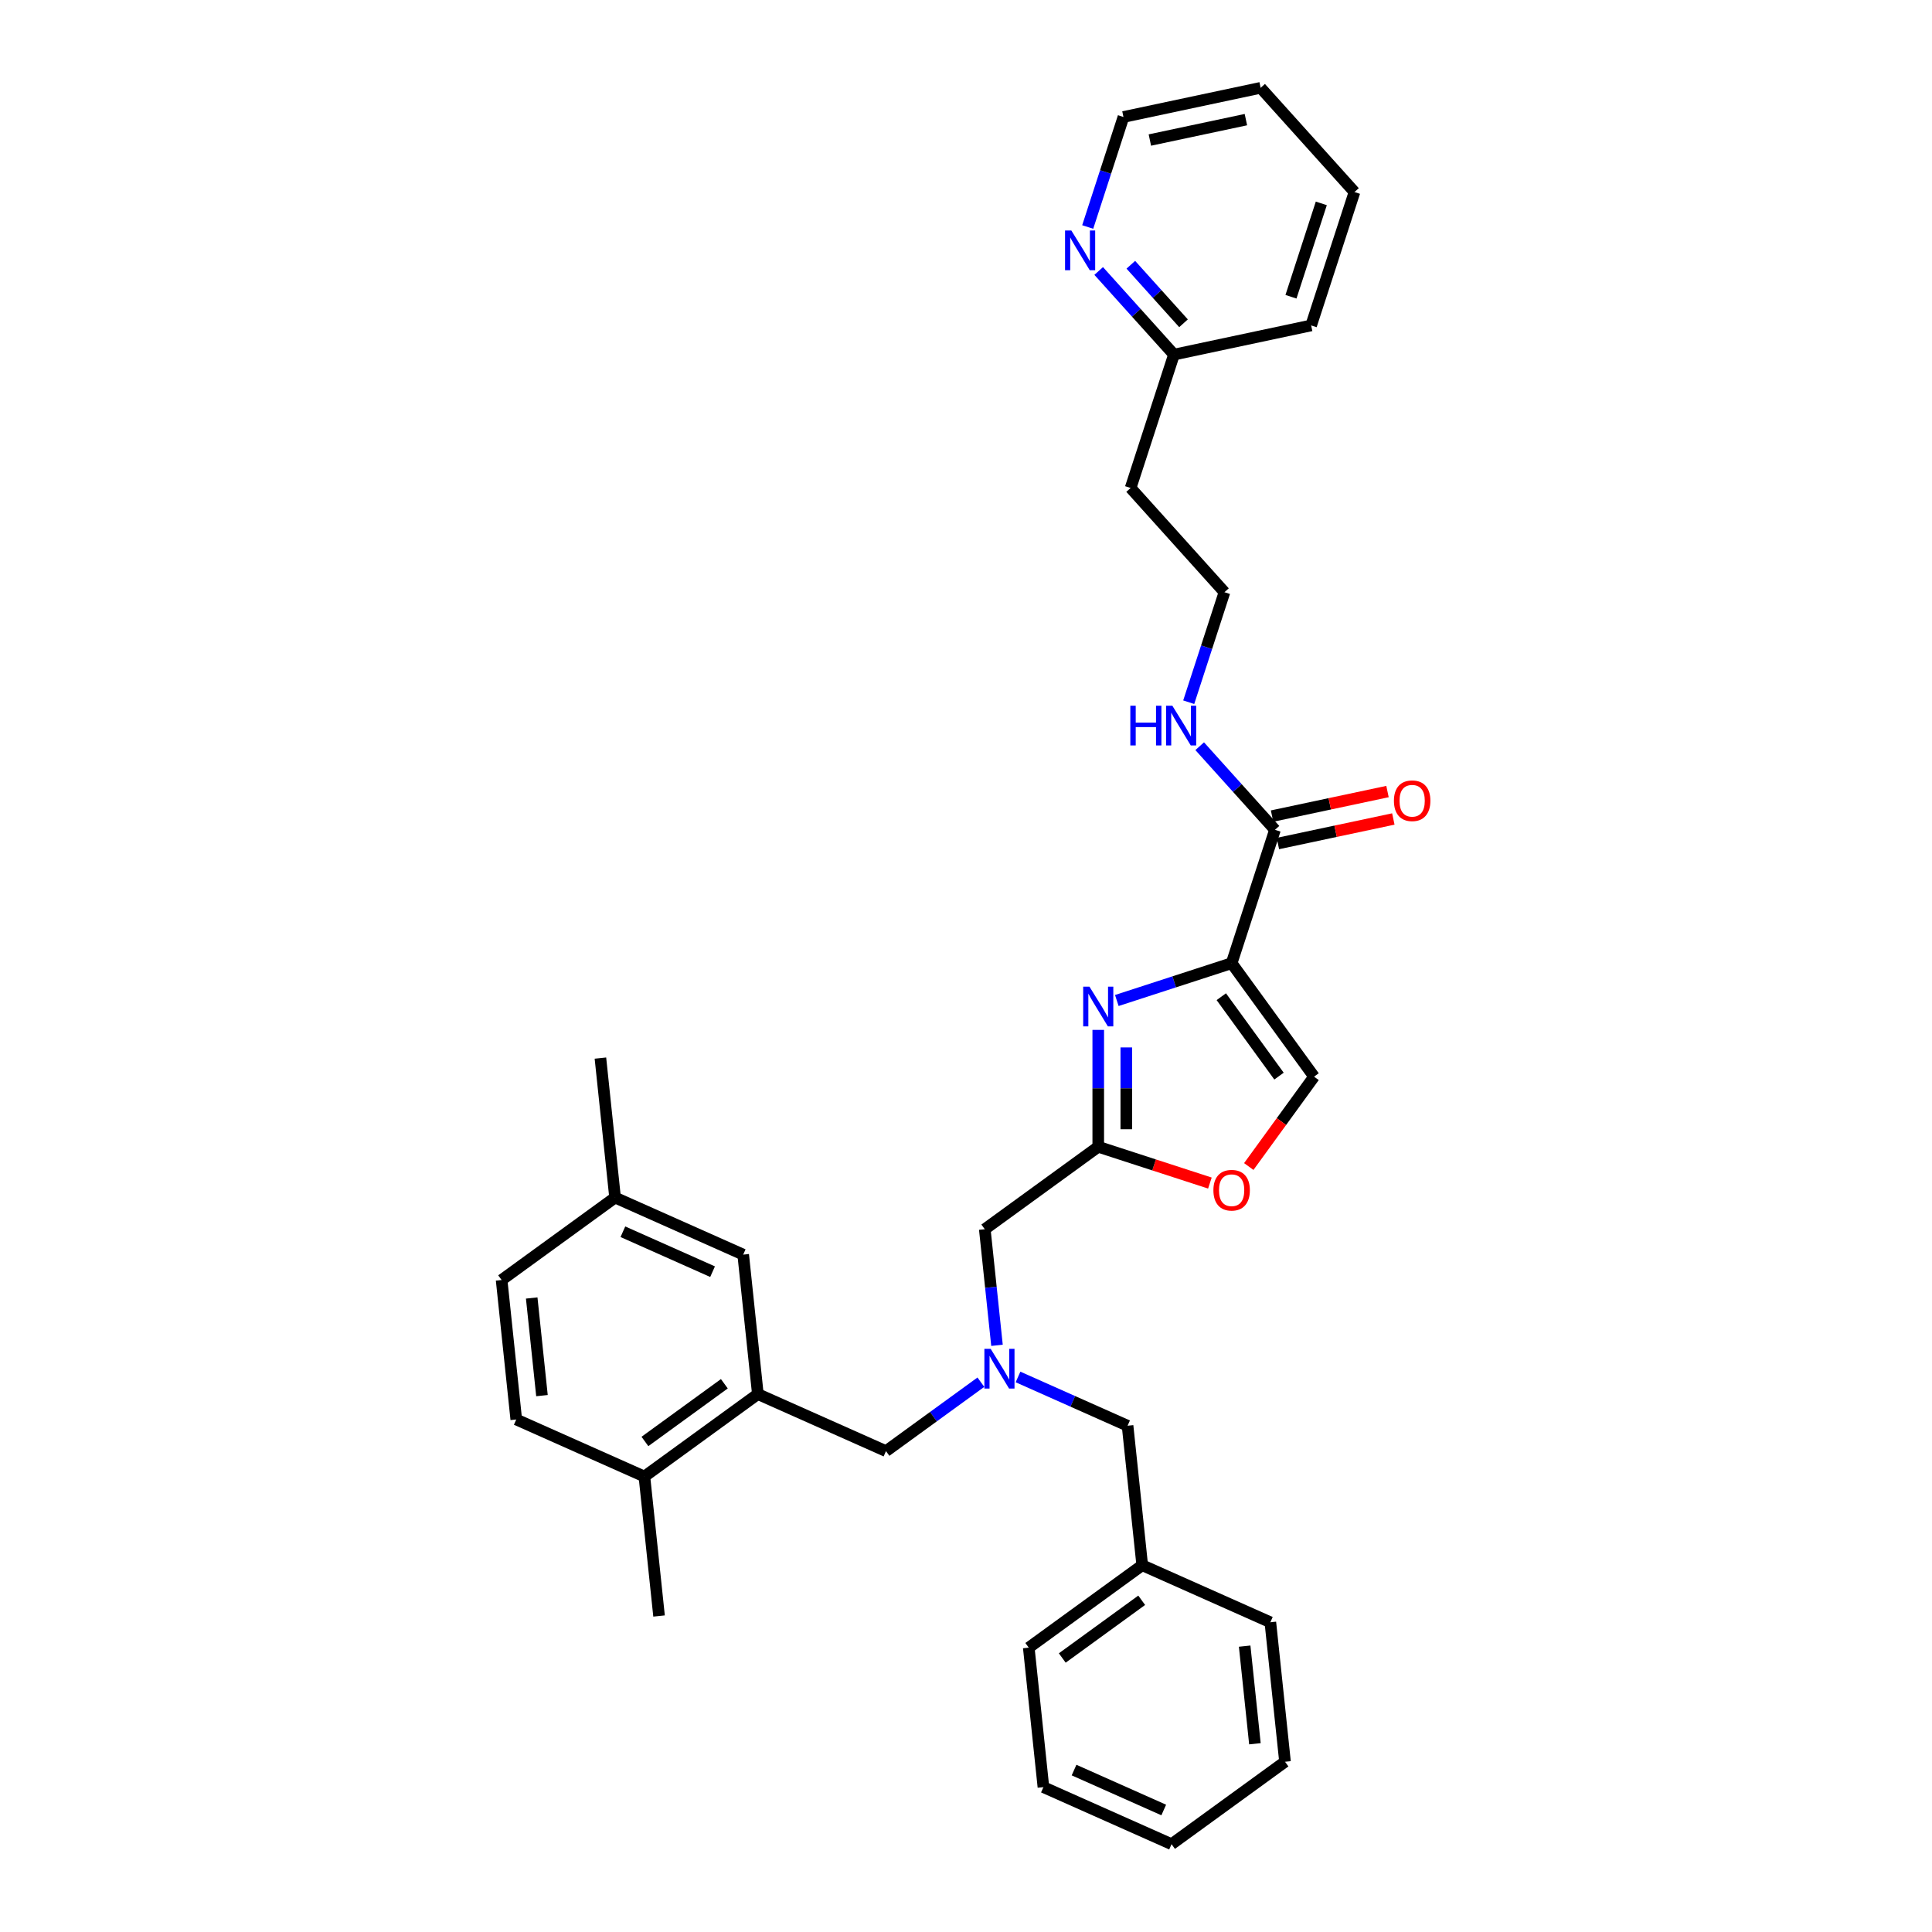 <?xml version='1.0' encoding='iso-8859-1'?>
<svg version='1.1' baseProfile='full'
              xmlns='http://www.w3.org/2000/svg'
                      xmlns:rdkit='http://www.rdkit.org/xml'
                      xmlns:xlink='http://www.w3.org/1999/xlink'
                  xml:space='preserve'
width='1000px' height='1000px' viewBox='0 0 1000 1000'>
<!-- END OF HEADER -->
<rect style='opacity:1.0;fill:#FFFFFF;stroke:none' width='1000' height='1000' x='0' y='0'> </rect>
<path class='bond-0' d='M 568.678,140.261 L 588.159,161.898' style='fill:none;fill-rule:evenodd;stroke:#0000FF;stroke-width:6px;stroke-linecap:butt;stroke-linejoin:miter;stroke-opacity:1' />
<path class='bond-0' d='M 588.159,161.898 L 607.641,183.534' style='fill:none;fill-rule:evenodd;stroke:#000000;stroke-width:6px;stroke-linecap:butt;stroke-linejoin:miter;stroke-opacity:1' />
<path class='bond-0' d='M 585.312,137.037 L 598.949,152.183' style='fill:none;fill-rule:evenodd;stroke:#0000FF;stroke-width:6px;stroke-linecap:butt;stroke-linejoin:miter;stroke-opacity:1' />
<path class='bond-0' d='M 598.949,152.183 L 612.586,167.328' style='fill:none;fill-rule:evenodd;stroke:#000000;stroke-width:6px;stroke-linecap:butt;stroke-linejoin:miter;stroke-opacity:1' />
<path class='bond-1' d='M 562.996,117.493 L 572.248,89.02' style='fill:none;fill-rule:evenodd;stroke:#0000FF;stroke-width:6px;stroke-linecap:butt;stroke-linejoin:miter;stroke-opacity:1' />
<path class='bond-1' d='M 572.248,89.02 L 581.499,60.547' style='fill:none;fill-rule:evenodd;stroke:#000000;stroke-width:6px;stroke-linecap:butt;stroke-linejoin:miter;stroke-opacity:1' />
<path class='bond-2' d='M 661.433,436.607 L 691.31,430.257' style='fill:none;fill-rule:evenodd;stroke:#000000;stroke-width:6px;stroke-linecap:butt;stroke-linejoin:miter;stroke-opacity:1' />
<path class='bond-2' d='M 691.31,430.257 L 721.188,423.906' style='fill:none;fill-rule:evenodd;stroke:#FF0000;stroke-width:6px;stroke-linecap:butt;stroke-linejoin:miter;stroke-opacity:1' />
<path class='bond-2' d='M 658.415,422.406 L 688.292,416.055' style='fill:none;fill-rule:evenodd;stroke:#000000;stroke-width:6px;stroke-linecap:butt;stroke-linejoin:miter;stroke-opacity:1' />
<path class='bond-2' d='M 688.292,416.055 L 718.169,409.705' style='fill:none;fill-rule:evenodd;stroke:#FF0000;stroke-width:6px;stroke-linecap:butt;stroke-linejoin:miter;stroke-opacity:1' />
<path class='bond-3' d='M 659.924,429.507 L 640.443,407.87' style='fill:none;fill-rule:evenodd;stroke:#000000;stroke-width:6px;stroke-linecap:butt;stroke-linejoin:miter;stroke-opacity:1' />
<path class='bond-3' d='M 640.443,407.87 L 620.961,386.234' style='fill:none;fill-rule:evenodd;stroke:#0000FF;stroke-width:6px;stroke-linecap:butt;stroke-linejoin:miter;stroke-opacity:1' />
<path class='bond-4' d='M 659.924,429.507 L 637.492,498.546' style='fill:none;fill-rule:evenodd;stroke:#000000;stroke-width:6px;stroke-linecap:butt;stroke-linejoin:miter;stroke-opacity:1' />
<path class='bond-5' d='M 615.28,363.466 L 624.531,334.993' style='fill:none;fill-rule:evenodd;stroke:#0000FF;stroke-width:6px;stroke-linecap:butt;stroke-linejoin:miter;stroke-opacity:1' />
<path class='bond-5' d='M 624.531,334.993 L 633.782,306.52' style='fill:none;fill-rule:evenodd;stroke:#000000;stroke-width:6px;stroke-linecap:butt;stroke-linejoin:miter;stroke-opacity:1' />
<path class='bond-6' d='M 607.641,183.534 L 585.208,252.573' style='fill:none;fill-rule:evenodd;stroke:#000000;stroke-width:6px;stroke-linecap:butt;stroke-linejoin:miter;stroke-opacity:1' />
<path class='bond-7' d='M 607.641,183.534 L 678.647,168.441' style='fill:none;fill-rule:evenodd;stroke:#000000;stroke-width:6px;stroke-linecap:butt;stroke-linejoin:miter;stroke-opacity:1' />
<path class='bond-8' d='M 516.04,696.341 L 512.882,666.29' style='fill:none;fill-rule:evenodd;stroke:#0000FF;stroke-width:6px;stroke-linecap:butt;stroke-linejoin:miter;stroke-opacity:1' />
<path class='bond-8' d='M 512.882,666.29 L 509.723,636.24' style='fill:none;fill-rule:evenodd;stroke:#000000;stroke-width:6px;stroke-linecap:butt;stroke-linejoin:miter;stroke-opacity:1' />
<path class='bond-9' d='M 507.7,715.418 L 483.141,733.261' style='fill:none;fill-rule:evenodd;stroke:#0000FF;stroke-width:6px;stroke-linecap:butt;stroke-linejoin:miter;stroke-opacity:1' />
<path class='bond-9' d='M 483.141,733.261 L 458.583,751.104' style='fill:none;fill-rule:evenodd;stroke:#000000;stroke-width:6px;stroke-linecap:butt;stroke-linejoin:miter;stroke-opacity:1' />
<path class='bond-10' d='M 526.923,712.714 L 555.275,725.337' style='fill:none;fill-rule:evenodd;stroke:#0000FF;stroke-width:6px;stroke-linecap:butt;stroke-linejoin:miter;stroke-opacity:1' />
<path class='bond-10' d='M 555.275,725.337 L 583.628,737.961' style='fill:none;fill-rule:evenodd;stroke:#000000;stroke-width:6px;stroke-linecap:butt;stroke-linejoin:miter;stroke-opacity:1' />
<path class='bond-11' d='M 509.723,636.24 L 568.452,593.571' style='fill:none;fill-rule:evenodd;stroke:#000000;stroke-width:6px;stroke-linecap:butt;stroke-linejoin:miter;stroke-opacity:1' />
<path class='bond-12' d='M 458.583,751.104 L 392.266,721.578' style='fill:none;fill-rule:evenodd;stroke:#000000;stroke-width:6px;stroke-linecap:butt;stroke-linejoin:miter;stroke-opacity:1' />
<path class='bond-13' d='M 578.063,517.856 L 607.777,508.201' style='fill:none;fill-rule:evenodd;stroke:#0000FF;stroke-width:6px;stroke-linecap:butt;stroke-linejoin:miter;stroke-opacity:1' />
<path class='bond-13' d='M 607.777,508.201 L 637.492,498.546' style='fill:none;fill-rule:evenodd;stroke:#000000;stroke-width:6px;stroke-linecap:butt;stroke-linejoin:miter;stroke-opacity:1' />
<path class='bond-14' d='M 568.452,533.072 L 568.452,563.322' style='fill:none;fill-rule:evenodd;stroke:#0000FF;stroke-width:6px;stroke-linecap:butt;stroke-linejoin:miter;stroke-opacity:1' />
<path class='bond-14' d='M 568.452,563.322 L 568.452,593.571' style='fill:none;fill-rule:evenodd;stroke:#000000;stroke-width:6px;stroke-linecap:butt;stroke-linejoin:miter;stroke-opacity:1' />
<path class='bond-14' d='M 582.97,542.147 L 582.97,563.322' style='fill:none;fill-rule:evenodd;stroke:#0000FF;stroke-width:6px;stroke-linecap:butt;stroke-linejoin:miter;stroke-opacity:1' />
<path class='bond-14' d='M 582.97,563.322 L 582.97,584.496' style='fill:none;fill-rule:evenodd;stroke:#000000;stroke-width:6px;stroke-linecap:butt;stroke-linejoin:miter;stroke-opacity:1' />
<path class='bond-15' d='M 637.492,498.546 L 680.16,557.275' style='fill:none;fill-rule:evenodd;stroke:#000000;stroke-width:6px;stroke-linecap:butt;stroke-linejoin:miter;stroke-opacity:1' />
<path class='bond-15' d='M 632.146,515.889 L 662.014,556.999' style='fill:none;fill-rule:evenodd;stroke:#000000;stroke-width:6px;stroke-linecap:butt;stroke-linejoin:miter;stroke-opacity:1' />
<path class='bond-16' d='M 680.16,557.275 L 663.261,580.534' style='fill:none;fill-rule:evenodd;stroke:#000000;stroke-width:6px;stroke-linecap:butt;stroke-linejoin:miter;stroke-opacity:1' />
<path class='bond-16' d='M 663.261,580.534 L 646.363,603.793' style='fill:none;fill-rule:evenodd;stroke:#FF0000;stroke-width:6px;stroke-linecap:butt;stroke-linejoin:miter;stroke-opacity:1' />
<path class='bond-17' d='M 392.266,721.578 L 333.537,764.246' style='fill:none;fill-rule:evenodd;stroke:#000000;stroke-width:6px;stroke-linecap:butt;stroke-linejoin:miter;stroke-opacity:1' />
<path class='bond-17' d='M 374.923,716.232 L 333.813,746.1' style='fill:none;fill-rule:evenodd;stroke:#000000;stroke-width:6px;stroke-linecap:butt;stroke-linejoin:miter;stroke-opacity:1' />
<path class='bond-18' d='M 392.266,721.578 L 384.678,649.383' style='fill:none;fill-rule:evenodd;stroke:#000000;stroke-width:6px;stroke-linecap:butt;stroke-linejoin:miter;stroke-opacity:1' />
<path class='bond-19' d='M 333.537,764.246 L 267.221,734.72' style='fill:none;fill-rule:evenodd;stroke:#000000;stroke-width:6px;stroke-linecap:butt;stroke-linejoin:miter;stroke-opacity:1' />
<path class='bond-20' d='M 333.537,764.246 L 341.125,836.441' style='fill:none;fill-rule:evenodd;stroke:#000000;stroke-width:6px;stroke-linecap:butt;stroke-linejoin:miter;stroke-opacity:1' />
<path class='bond-21' d='M 591.216,810.156 L 583.628,737.961' style='fill:none;fill-rule:evenodd;stroke:#000000;stroke-width:6px;stroke-linecap:butt;stroke-linejoin:miter;stroke-opacity:1' />
<path class='bond-22' d='M 591.216,810.156 L 532.487,852.825' style='fill:none;fill-rule:evenodd;stroke:#000000;stroke-width:6px;stroke-linecap:butt;stroke-linejoin:miter;stroke-opacity:1' />
<path class='bond-22' d='M 590.94,828.302 L 549.83,858.17' style='fill:none;fill-rule:evenodd;stroke:#000000;stroke-width:6px;stroke-linecap:butt;stroke-linejoin:miter;stroke-opacity:1' />
<path class='bond-23' d='M 591.216,810.156 L 657.532,839.682' style='fill:none;fill-rule:evenodd;stroke:#000000;stroke-width:6px;stroke-linecap:butt;stroke-linejoin:miter;stroke-opacity:1' />
<path class='bond-24' d='M 532.487,852.825 L 540.075,925.019' style='fill:none;fill-rule:evenodd;stroke:#000000;stroke-width:6px;stroke-linecap:butt;stroke-linejoin:miter;stroke-opacity:1' />
<path class='bond-25' d='M 657.532,839.682 L 665.12,911.877' style='fill:none;fill-rule:evenodd;stroke:#000000;stroke-width:6px;stroke-linecap:butt;stroke-linejoin:miter;stroke-opacity:1' />
<path class='bond-25' d='M 644.232,852.029 L 649.543,902.565' style='fill:none;fill-rule:evenodd;stroke:#000000;stroke-width:6px;stroke-linecap:butt;stroke-linejoin:miter;stroke-opacity:1' />
<path class='bond-26' d='M 540.075,925.019 L 606.392,954.545' style='fill:none;fill-rule:evenodd;stroke:#000000;stroke-width:6px;stroke-linecap:butt;stroke-linejoin:miter;stroke-opacity:1' />
<path class='bond-26' d='M 555.928,916.185 L 602.35,936.853' style='fill:none;fill-rule:evenodd;stroke:#000000;stroke-width:6px;stroke-linecap:butt;stroke-linejoin:miter;stroke-opacity:1' />
<path class='bond-27' d='M 665.12,911.877 L 606.392,954.545' style='fill:none;fill-rule:evenodd;stroke:#000000;stroke-width:6px;stroke-linecap:butt;stroke-linejoin:miter;stroke-opacity:1' />
<path class='bond-28' d='M 384.678,649.383 L 318.362,619.857' style='fill:none;fill-rule:evenodd;stroke:#000000;stroke-width:6px;stroke-linecap:butt;stroke-linejoin:miter;stroke-opacity:1' />
<path class='bond-28' d='M 368.825,658.217 L 322.404,637.549' style='fill:none;fill-rule:evenodd;stroke:#000000;stroke-width:6px;stroke-linecap:butt;stroke-linejoin:miter;stroke-opacity:1' />
<path class='bond-29' d='M 267.221,734.72 L 259.633,662.525' style='fill:none;fill-rule:evenodd;stroke:#000000;stroke-width:6px;stroke-linecap:butt;stroke-linejoin:miter;stroke-opacity:1' />
<path class='bond-29' d='M 280.522,722.373 L 275.21,671.837' style='fill:none;fill-rule:evenodd;stroke:#000000;stroke-width:6px;stroke-linecap:butt;stroke-linejoin:miter;stroke-opacity:1' />
<path class='bond-30' d='M 318.362,619.857 L 259.633,662.525' style='fill:none;fill-rule:evenodd;stroke:#000000;stroke-width:6px;stroke-linecap:butt;stroke-linejoin:miter;stroke-opacity:1' />
<path class='bond-31' d='M 318.362,619.857 L 310.774,547.662' style='fill:none;fill-rule:evenodd;stroke:#000000;stroke-width:6px;stroke-linecap:butt;stroke-linejoin:miter;stroke-opacity:1' />
<path class='bond-32' d='M 626.24,612.347 L 597.346,602.959' style='fill:none;fill-rule:evenodd;stroke:#FF0000;stroke-width:6px;stroke-linecap:butt;stroke-linejoin:miter;stroke-opacity:1' />
<path class='bond-32' d='M 597.346,602.959 L 568.452,593.571' style='fill:none;fill-rule:evenodd;stroke:#000000;stroke-width:6px;stroke-linecap:butt;stroke-linejoin:miter;stroke-opacity:1' />
<path class='bond-33' d='M 585.208,252.573 L 633.782,306.52' style='fill:none;fill-rule:evenodd;stroke:#000000;stroke-width:6px;stroke-linecap:butt;stroke-linejoin:miter;stroke-opacity:1' />
<path class='bond-34' d='M 581.499,60.547 L 652.505,45.455' style='fill:none;fill-rule:evenodd;stroke:#000000;stroke-width:6px;stroke-linecap:butt;stroke-linejoin:miter;stroke-opacity:1' />
<path class='bond-34' d='M 595.169,72.485 L 644.873,61.92' style='fill:none;fill-rule:evenodd;stroke:#000000;stroke-width:6px;stroke-linecap:butt;stroke-linejoin:miter;stroke-opacity:1' />
<path class='bond-35' d='M 678.647,168.441 L 701.079,99.401' style='fill:none;fill-rule:evenodd;stroke:#000000;stroke-width:6px;stroke-linecap:butt;stroke-linejoin:miter;stroke-opacity:1' />
<path class='bond-35' d='M 668.204,153.599 L 683.907,105.271' style='fill:none;fill-rule:evenodd;stroke:#000000;stroke-width:6px;stroke-linecap:butt;stroke-linejoin:miter;stroke-opacity:1' />
<path class='bond-36' d='M 652.505,45.455 L 701.079,99.401' style='fill:none;fill-rule:evenodd;stroke:#000000;stroke-width:6px;stroke-linecap:butt;stroke-linejoin:miter;stroke-opacity:1' />
<path  class='atom-0' d='M 554.523 119.308
L 561.259 130.197
Q 561.927 131.271, 563.001 133.217
Q 564.076 135.162, 564.134 135.278
L 564.134 119.308
L 566.863 119.308
L 566.863 139.866
L 564.047 139.866
L 556.816 127.961
Q 555.974 126.567, 555.074 124.97
Q 554.203 123.373, 553.942 122.879
L 553.942 139.866
L 551.27 139.866
L 551.27 119.308
L 554.523 119.308
' fill='#0000FF'/>
<path  class='atom-2' d='M 721.493 414.472
Q 721.493 409.536, 723.932 406.777
Q 726.371 404.018, 730.93 404.018
Q 735.489 404.018, 737.928 406.777
Q 740.367 409.536, 740.367 414.472
Q 740.367 419.466, 737.899 422.312
Q 735.431 425.128, 730.93 425.128
Q 726.4 425.128, 723.932 422.312
Q 721.493 419.495, 721.493 414.472
M 730.93 422.805
Q 734.066 422.805, 735.75 420.715
Q 737.463 418.595, 737.463 414.472
Q 737.463 410.436, 735.75 408.403
Q 734.066 406.341, 730.93 406.341
Q 727.794 406.341, 726.081 408.374
Q 724.397 410.407, 724.397 414.472
Q 724.397 418.624, 726.081 420.715
Q 727.794 422.805, 730.93 422.805
' fill='#FF0000'/>
<path  class='atom-3' d='M 585.057 365.281
L 587.844 365.281
L 587.844 374.021
L 598.356 374.021
L 598.356 365.281
L 601.143 365.281
L 601.143 385.839
L 598.356 385.839
L 598.356 376.344
L 587.844 376.344
L 587.844 385.839
L 585.057 385.839
L 585.057 365.281
' fill='#0000FF'/>
<path  class='atom-3' d='M 606.806 365.281
L 613.542 376.17
Q 614.21 377.244, 615.284 379.189
Q 616.359 381.135, 616.417 381.251
L 616.417 365.281
L 619.146 365.281
L 619.146 385.839
L 616.33 385.839
L 609.1 373.934
Q 608.258 372.54, 607.357 370.943
Q 606.486 369.346, 606.225 368.852
L 606.225 385.839
L 603.554 385.839
L 603.554 365.281
L 606.806 365.281
' fill='#0000FF'/>
<path  class='atom-5' d='M 512.767 698.156
L 519.504 709.045
Q 520.171 710.119, 521.246 712.064
Q 522.32 714.01, 522.378 714.126
L 522.378 698.156
L 525.108 698.156
L 525.108 718.714
L 522.291 718.714
L 515.061 706.809
Q 514.219 705.415, 513.319 703.818
Q 512.448 702.221, 512.186 701.727
L 512.186 718.714
L 509.515 718.714
L 509.515 698.156
L 512.767 698.156
' fill='#0000FF'/>
<path  class='atom-8' d='M 563.908 510.699
L 570.644 521.588
Q 571.312 522.663, 572.386 524.608
Q 573.461 526.554, 573.519 526.67
L 573.519 510.699
L 576.248 510.699
L 576.248 531.258
L 573.432 531.258
L 566.202 519.352
Q 565.359 517.959, 564.459 516.362
Q 563.588 514.765, 563.327 514.271
L 563.327 531.258
L 560.655 531.258
L 560.655 510.699
L 563.908 510.699
' fill='#0000FF'/>
<path  class='atom-26' d='M 628.054 616.061
Q 628.054 611.125, 630.494 608.367
Q 632.933 605.608, 637.492 605.608
Q 642.05 605.608, 644.489 608.367
Q 646.929 611.125, 646.929 616.061
Q 646.929 621.056, 644.46 623.901
Q 641.992 626.718, 637.492 626.718
Q 632.962 626.718, 630.494 623.901
Q 628.054 621.085, 628.054 616.061
M 637.492 624.395
Q 640.628 624.395, 642.312 622.304
Q 644.025 620.185, 644.025 616.061
Q 644.025 612.025, 642.312 609.993
Q 640.628 607.931, 637.492 607.931
Q 634.356 607.931, 632.642 609.964
Q 630.958 611.996, 630.958 616.061
Q 630.958 620.214, 632.642 622.304
Q 634.356 624.395, 637.492 624.395
' fill='#FF0000'/>
</svg>
